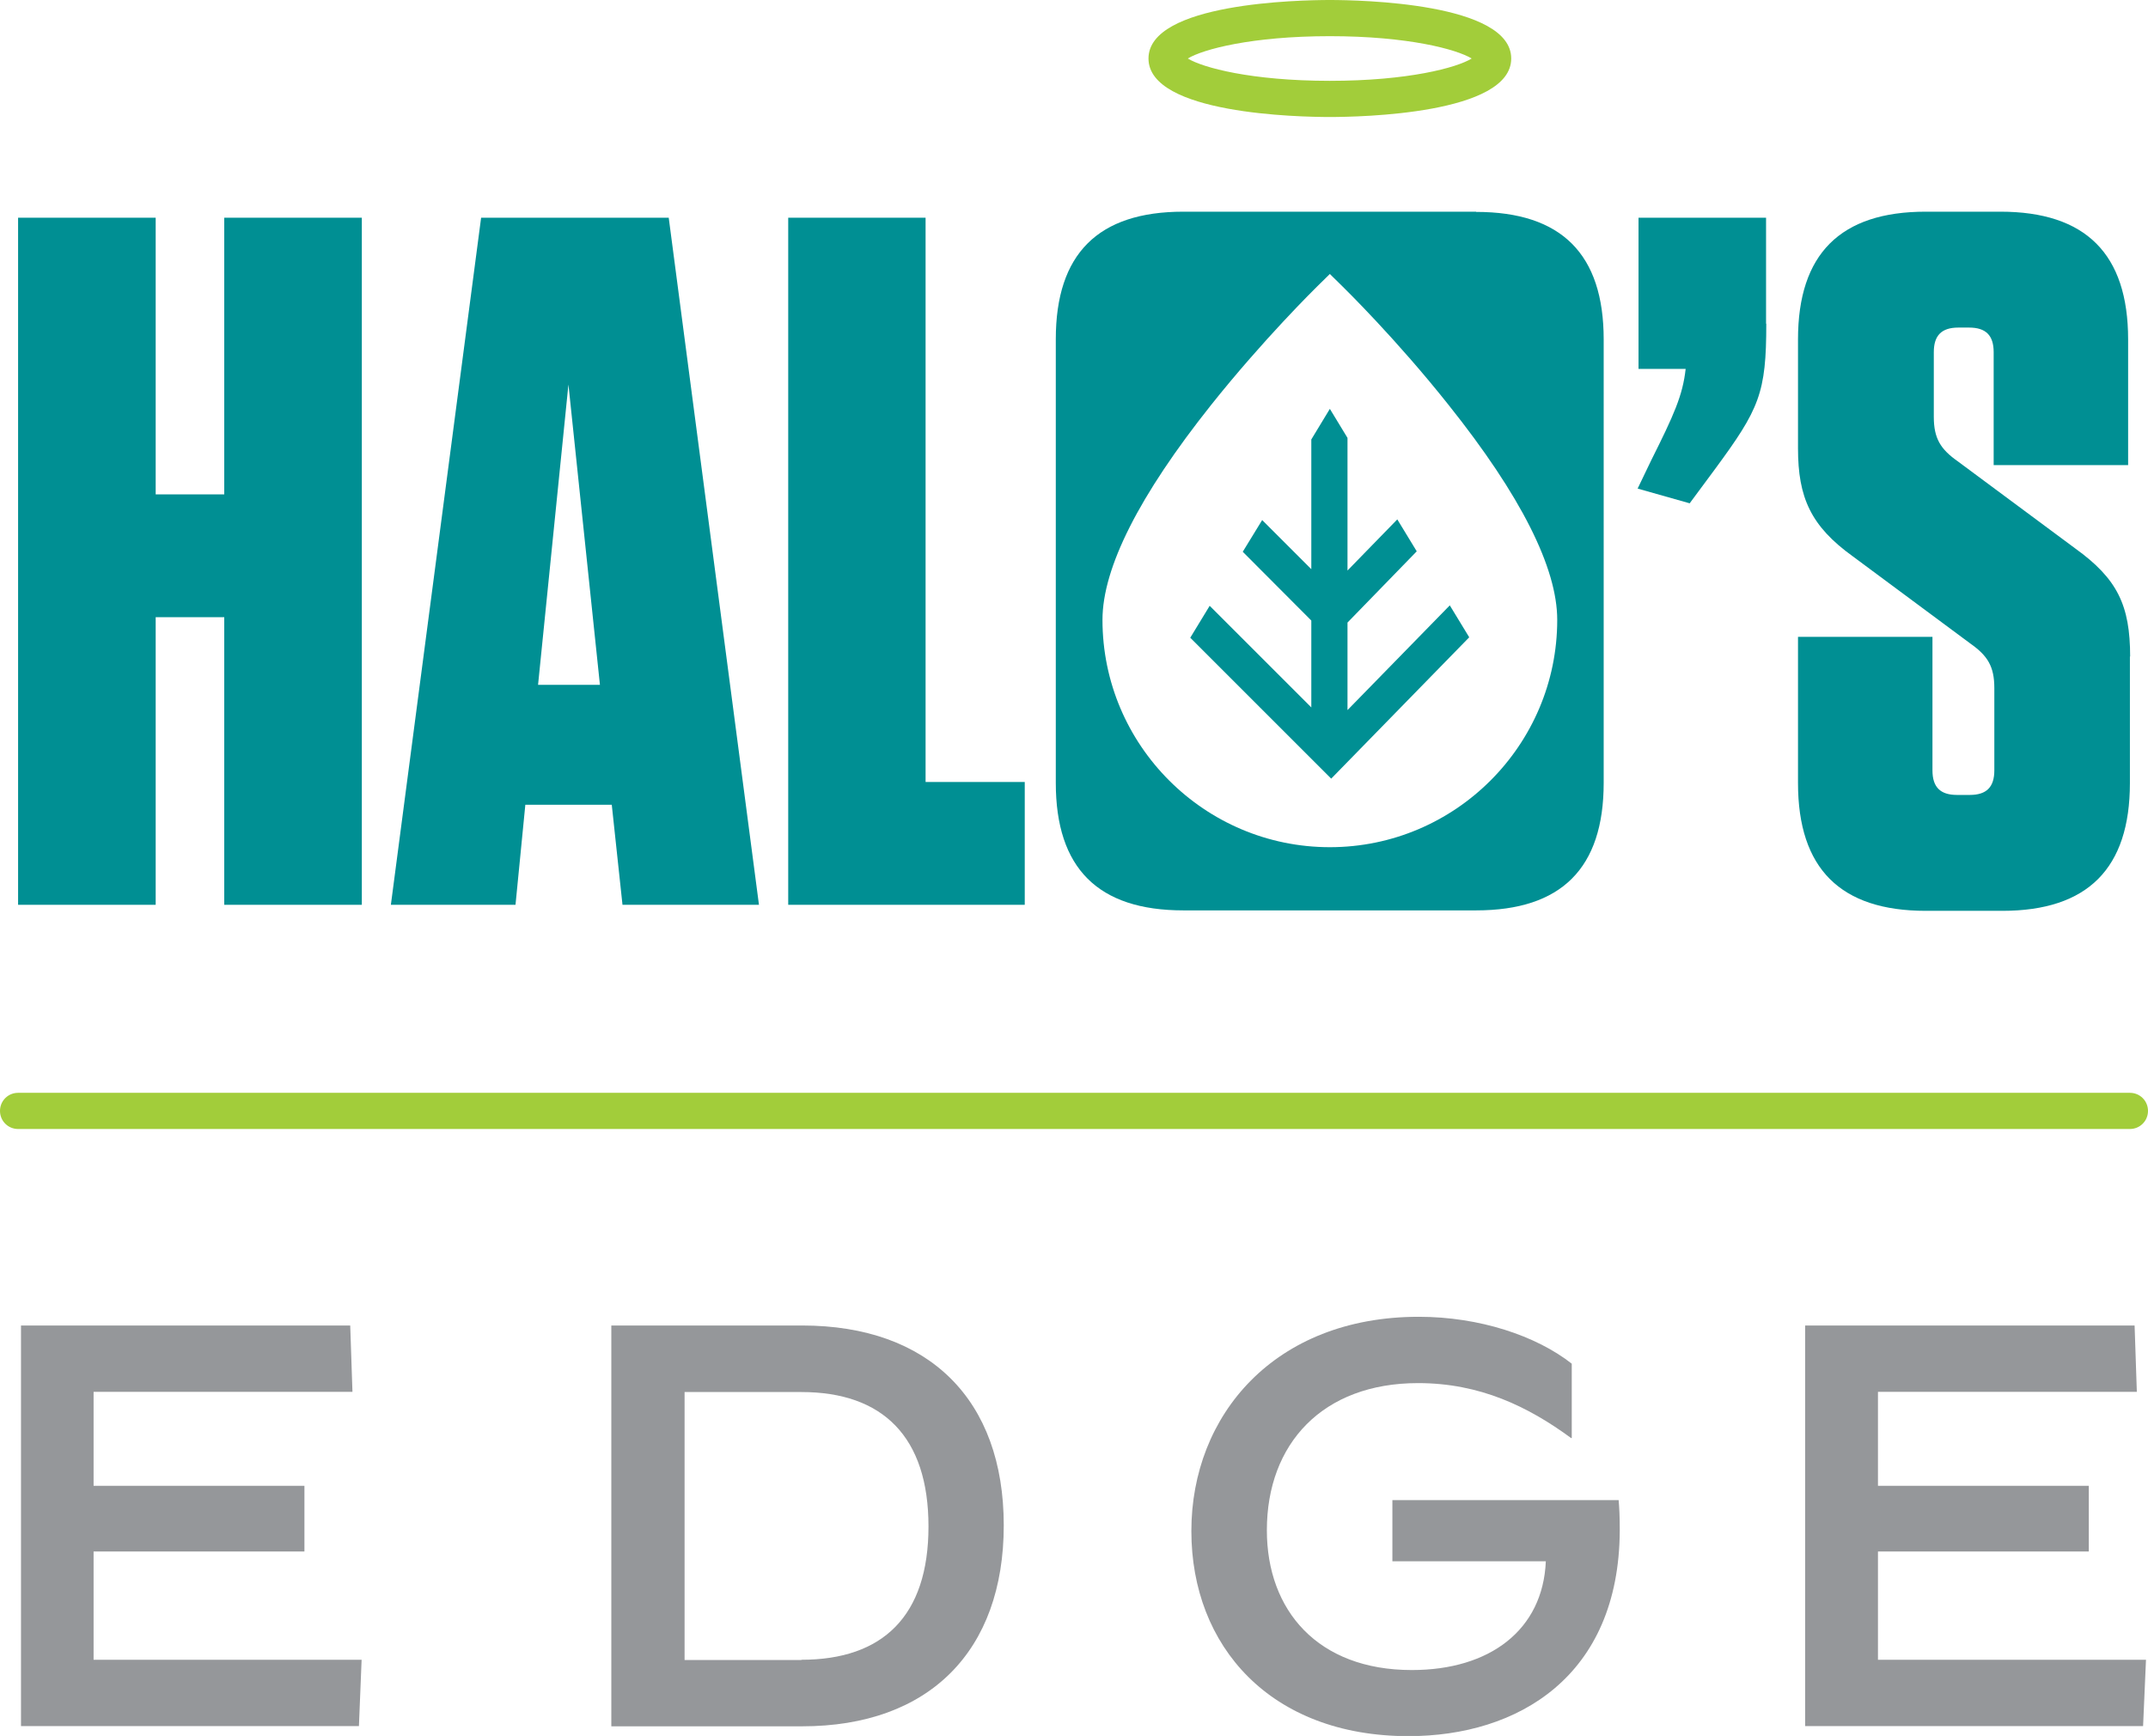 <?xml version="1.0" encoding="UTF-8"?> <svg xmlns="http://www.w3.org/2000/svg" id="Layer_2" viewBox="0 0 96.17 77.74"><defs><style>.cls-1{fill:#a2cd3a;}.cls-2{fill:#008f93;}.cls-3{fill:#95979a;}</style></defs><g id="Your_Artwork"><polygon class="cls-2" points="10.04 9.75 10.04 22.14 6.97 22.14 6.97 9.75 .81 9.75 .81 40.52 6.97 40.52 6.97 27.64 10.04 27.64 10.04 40.52 16.2 40.52 16.2 9.75 10.04 9.75"></polygon><path class="cls-2" d="M24.09,30.67h2.77l-1.41-13.45-1.36,13.45ZM33.98,40.52h-6.11l-.48-4.48h-3.87l-.44,4.48h-5.58l4.04-30.77h8.4l4.04,30.77Z"></path><polygon class="cls-2" points="41.44 9.75 41.44 35.02 45.88 35.02 45.88 40.52 35.29 40.52 35.29 9.75 41.44 9.75"></polygon><path class="cls-2" d="M79.08,14.49c0,3.12-.31,3.82-2.29,6.51l-1.14,1.54-2.33-.66.61-1.27c1.01-2.02,1.41-2.9,1.54-4.09h-2.11v-6.77h5.71v4.75Z"></path><path class="cls-2" d="M95.36,29.4v5.67c0,3.82-1.89,5.72-5.71,5.72h-3.43c-3.82,0-5.72-1.89-5.72-5.72v-6.55h6.02v5.98c0,.75.35,1.1,1.1,1.1h.57c.75,0,1.1-.35,1.1-1.1v-3.69c0-.97-.31-1.45-1.06-1.98l-5.27-3.91c-1.89-1.36-2.46-2.64-2.46-4.84v-4.88c0-3.82,1.89-5.72,5.72-5.72h3.34c3.82,0,5.72,1.89,5.72,5.72v5.63h-6.02v-5.06c0-.75-.35-1.1-1.1-1.1h-.48c-.75,0-1.1.35-1.1,1.1v2.9c0,.97.31,1.45,1.06,1.98l5.27,3.91c1.89,1.36,2.46,2.55,2.46,4.84"></path><polygon class="cls-3" points=".94 59.36 .94 77.3 16.07 77.3 16.19 74.33 4.19 74.33 4.19 69.48 13.63 69.48 13.63 66.54 4.19 66.54 4.19 62.33 15.78 62.33 15.68 59.36 .94 59.36"></polygon><path class="cls-3" d="M35.88,74.33c3.64,0,5.69-1.95,5.69-5.97s-2.05-6.02-5.69-6.02h-5.23v12h5.23ZM27.37,59.36h8.54c5.69,0,9.03,3.33,9.03,8.95s-3.33,9-9.03,9h-8.54v-17.95Z"></path><path class="cls-3" d="M53.34,68.56c0-5.18,3.72-9.59,10.18-9.59,2.72,0,5.26.85,6.85,2.1v3.33h-.03c-1.92-1.41-4.08-2.46-6.85-2.46-4.28,0-6.77,2.72-6.77,6.59,0,3.59,2.28,6.26,6.49,6.26,3.49,0,5.87-1.79,6-4.87h-6.87v-2.74h10.13c.03.36.05.72.05,1.36-.03,6.54-4.56,9.21-9.46,9.21-6.18,0-9.72-4.03-9.72-9.18"></path><polygon class="cls-3" points="80.82 59.36 80.82 77.3 95.95 77.3 96.08 74.33 84.08 74.33 84.08 69.48 93.52 69.48 93.52 66.54 84.08 66.54 84.08 62.33 95.67 62.33 95.57 59.36 80.82 59.36"></polygon><polygon class="cls-2" points="64.91 27.11 60.33 31.8 60.33 27.88 63.43 24.69 62.56 23.26 60.33 25.55 60.33 19.61 59.54 18.31 58.71 19.68 58.71 25.49 56.51 23.29 55.64 24.71 58.71 27.79 58.71 31.68 54.16 27.13 53.29 28.56 59.6 34.87 65.78 28.54 64.91 27.11"></polygon><path class="cls-1" d="M53.18,2.62c.67.41,2.85,1,6.36,1s5.69-.59,6.35-1c-.67-.41-2.85-1-6.35-1s-5.69.59-6.36,1M59.54,5.24c-1.36,0-8.12-.13-8.12-2.62s6.77-2.62,8.12-2.62,8.12.13,8.12,2.62-6.77,2.62-8.12,2.62"></path><path class="cls-1" d="M95.36,50.56H.81c-.45,0-.81-.36-.81-.81s.36-.81.81-.81h94.55c.45,0,.81.36.81.81s-.36.81-.81.81"></path><path class="cls-2" d="M59.54,37.94c-5.61,0-10.18-4.57-10.18-10.18,0-2.33,1.64-5.57,4.86-9.62,2.35-2.95,4.65-5.21,4.75-5.31l.57-.56.57.56c.1.1,2.41,2.36,4.75,5.31,3.23,4.05,4.86,7.29,4.86,9.62,0,5.61-4.57,10.18-10.18,10.18M66.09,9.48h-13.11c-3.82,0-5.71,1.89-5.71,5.71v19.87c0,3.82,1.89,5.71,5.71,5.71h13.11c3.82,0,5.71-1.89,5.71-5.71V15.2c0-3.82-1.89-5.71-5.71-5.71"></path></g></svg> 